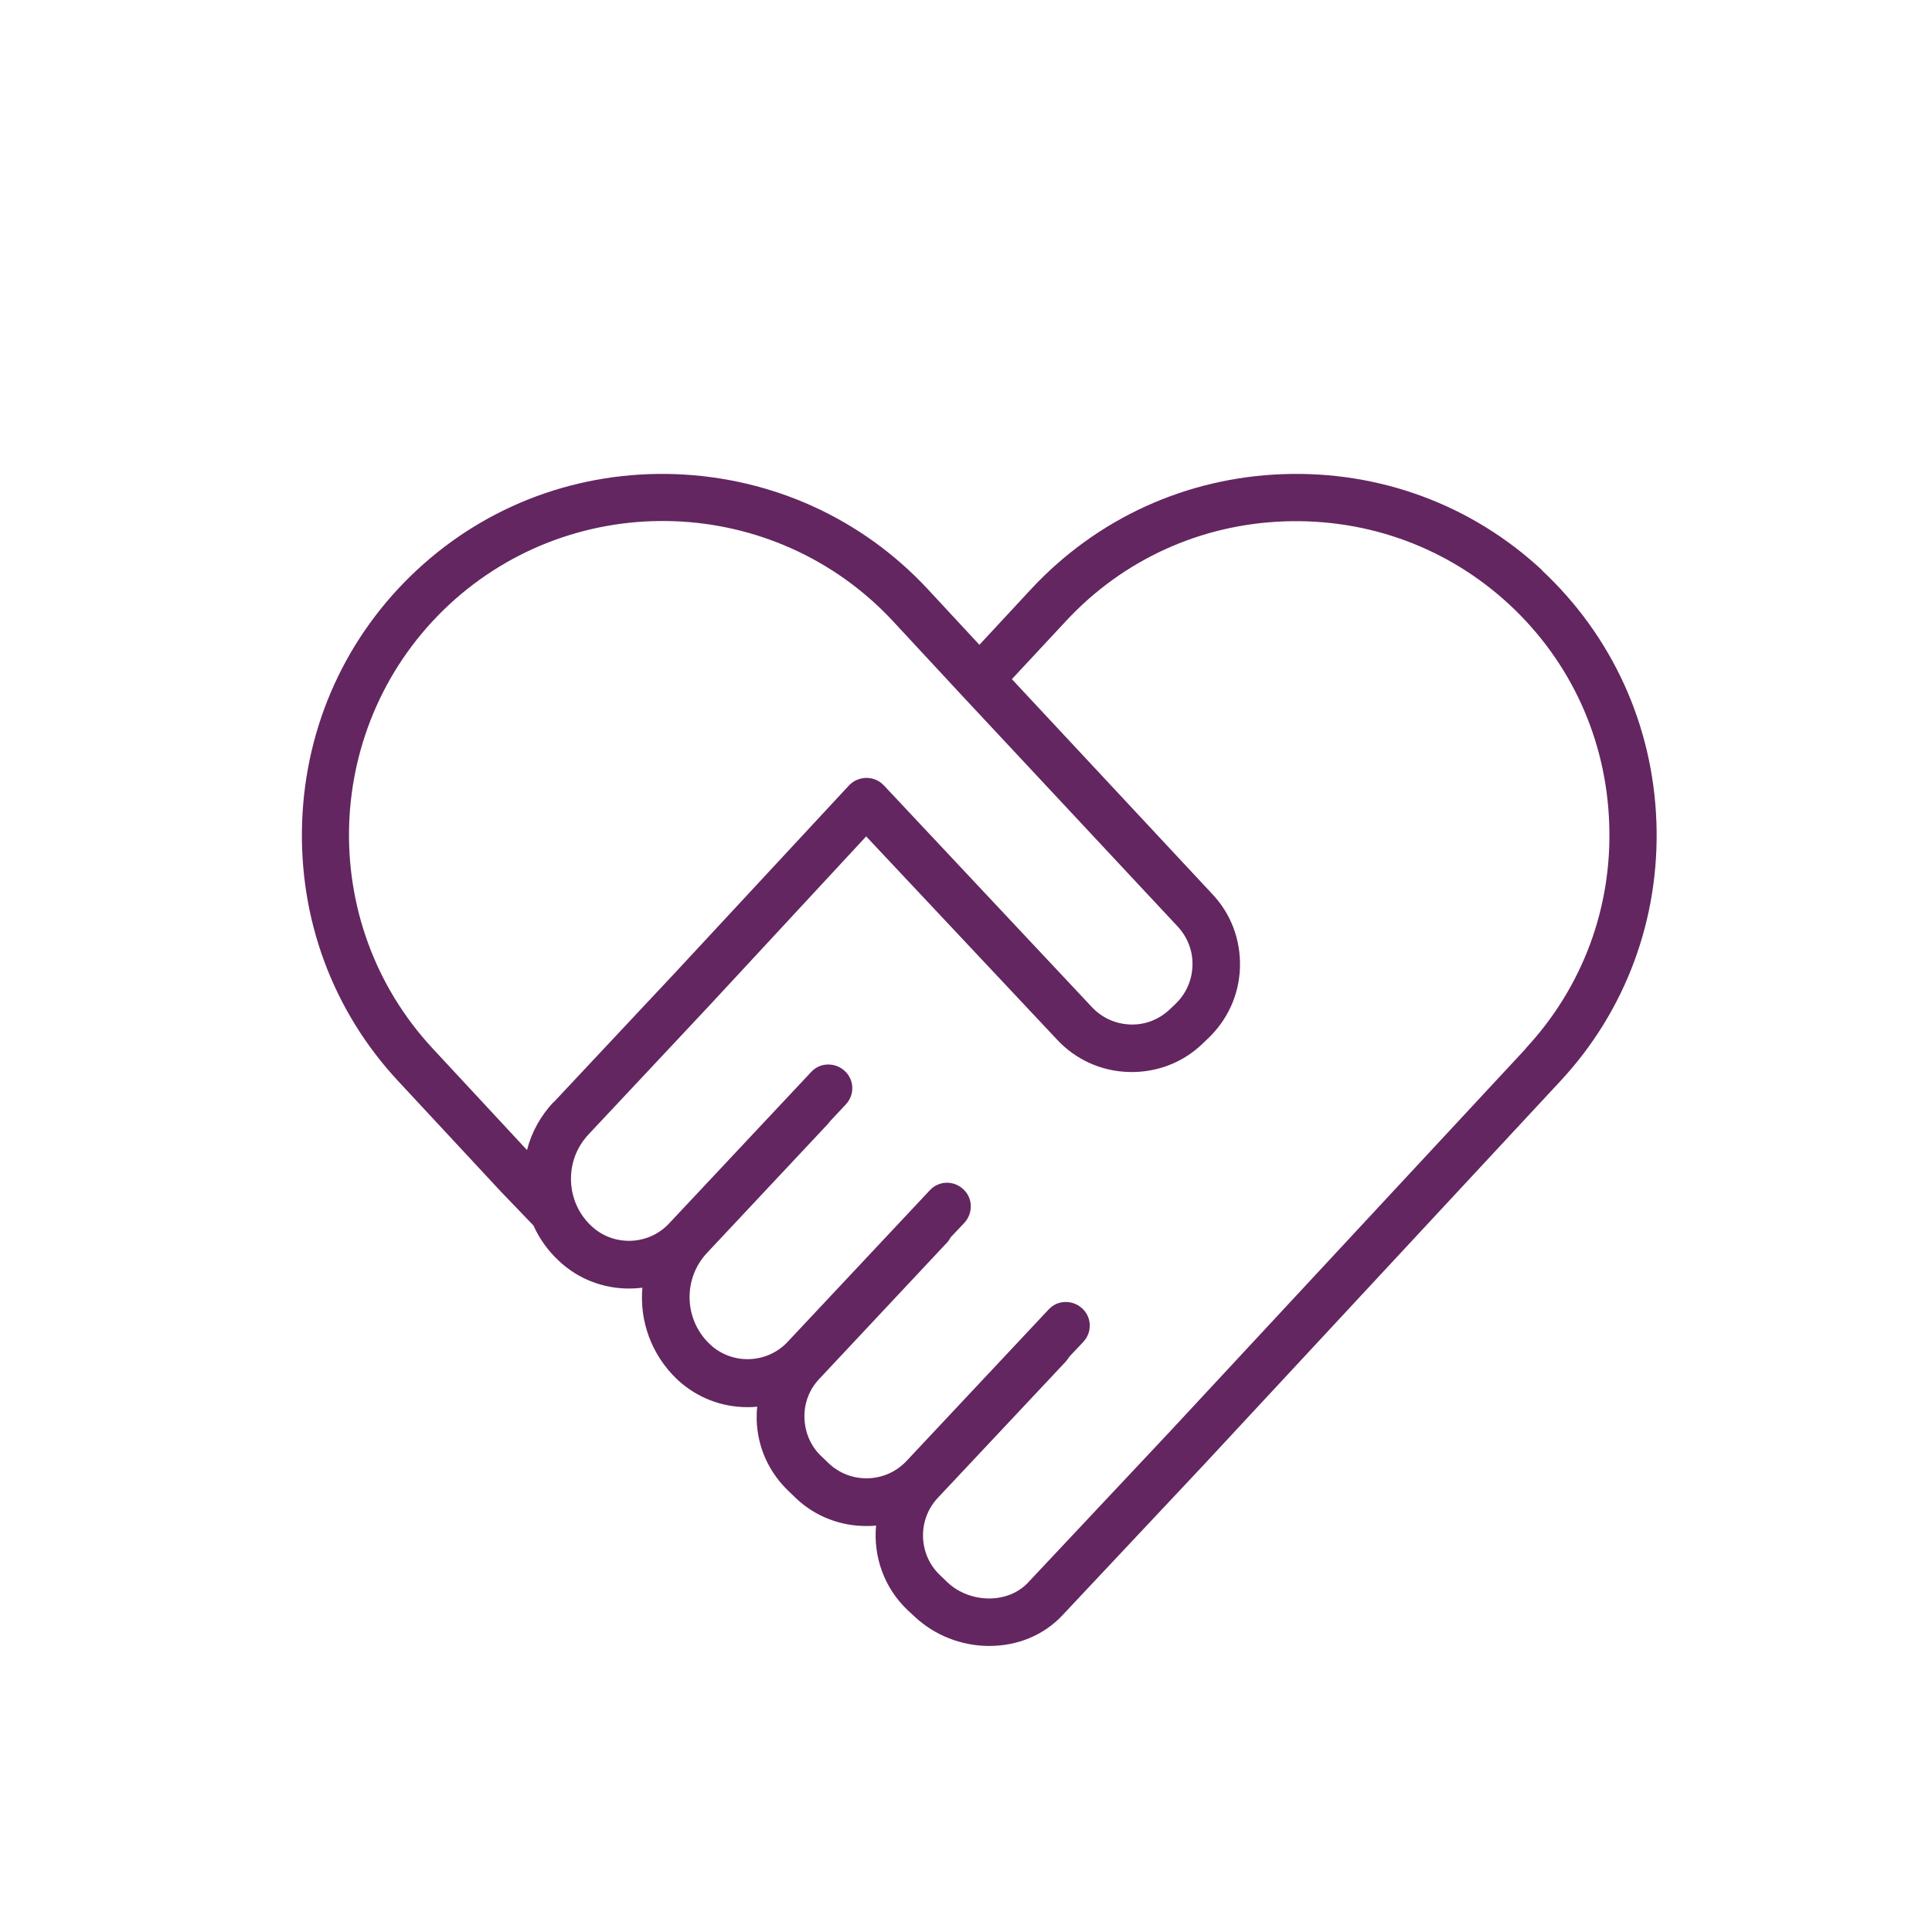 <?xml version="1.0" encoding="UTF-8"?><svg id="Layer_1" xmlns="http://www.w3.org/2000/svg" viewBox="0 0 72 72"><defs><style>.cls-1{fill:#632660;}</style></defs><path class="cls-1" d="M57.47,21.25c-2.62-2.44-6.06-3.71-9.66-3.58-3.6,.13-6.93,1.65-9.38,4.28l-1.93,2.08-1.93-2.08c-2.44-2.62-5.77-4.14-9.38-4.28-3.61-.13-7.04,1.14-9.66,3.58-2.62,2.44-4.14,5.77-4.27,9.38-.13,3.61,1.14,7.04,3.58,9.66l3.83,4.12s0,0,.01,.01l1.2,1.25c.22,.49,.54,.94,.95,1.32,.73,.69,1.67,1.03,2.61,1.03,.17,0,.33-.01,.5-.03-.11,1.23,.33,2.5,1.3,3.42,.74,.69,1.67,1.03,2.61,1.03,.12,0,.25,0,.37-.02-.02,.17-.02,.33-.02,.5,.03,1.02,.46,1.96,1.2,2.66l.27,.26c.73,.69,1.67,1.03,2.61,1.03,.12,0,.25,0,.37-.02-.11,1.14,.29,2.32,1.18,3.16l.27,.25c.73,.68,1.73,1.08,2.76,1.08h0c1.08,0,2.05-.41,2.74-1.15l5.27-5.61,13.28-14.29c2.44-2.62,3.71-6.06,3.58-9.66-.13-3.61-1.65-6.93-4.27-9.38ZM20.63,41.07c-.48,.51-.82,1.12-.99,1.79l-3.51-3.78c-4.39-4.72-4.12-12.14,.6-16.54,4.73-4.39,12.14-4.12,16.54,.6l2.58,2.78h0s8.04,8.61,8.04,8.61c.37,.4,.57,.92,.55,1.46-.02,.55-.24,1.05-.64,1.43l-.22,.21c-.4,.37-.91,.57-1.46,.55-.55-.02-1.05-.25-1.42-.64l-7.76-8.27c-.17-.18-.4-.28-.65-.28h0c-.24,0-.48,.1-.65,.28l-6.49,6.99-4.51,4.81Zm36.23-1.99l-13.28,14.29-5.27,5.61c-.36,.38-.87,.59-1.45,.59h0c-.58,0-1.15-.22-1.55-.6l-.27-.26c-.82-.77-.86-2.07-.09-2.89l4.77-5.08c.05-.06,.1-.13,.14-.19l.51-.54c.34-.36,.32-.92-.04-1.25-.36-.33-.92-.32-1.25,.04l-5.3,5.65c-.77,.82-2.07,.86-2.89,.09l-.27-.26c-.4-.37-.62-.88-.64-1.43-.02-.55,.18-1.07,.55-1.46l4.76-5.08c.06-.06,.1-.13,.14-.2l.51-.54c.33-.36,.32-.92-.04-1.25-.36-.34-.92-.32-1.25,.04l-5.3,5.65c-.77,.82-2.07,.86-2.89,.09-.97-.91-1.02-2.44-.11-3.41l4.51-4.81s.05-.06,.07-.09l.59-.63c.34-.36,.32-.92-.04-1.25-.36-.33-.92-.32-1.25,.04l-5.3,5.65c-.77,.82-2.07,.86-2.89,.09-.47-.44-.74-1.04-.76-1.68-.02-.65,.21-1.26,.65-1.73l4.51-4.81,5.84-6.3,7.12,7.58c.69,.74,1.64,1.17,2.66,1.2,1.02,.03,1.99-.33,2.73-1.03l.22-.21c.74-.7,1.17-1.64,1.2-2.66,.03-1.02-.33-1.99-1.03-2.73l-7.47-8.01,2.02-2.17c2.12-2.28,5.01-3.6,8.14-3.71,3.13-.11,6.11,.99,8.39,3.11,2.28,2.12,3.6,5.01,3.71,8.14,.12,3.13-.99,6.11-3.11,8.39Z"/></svg>